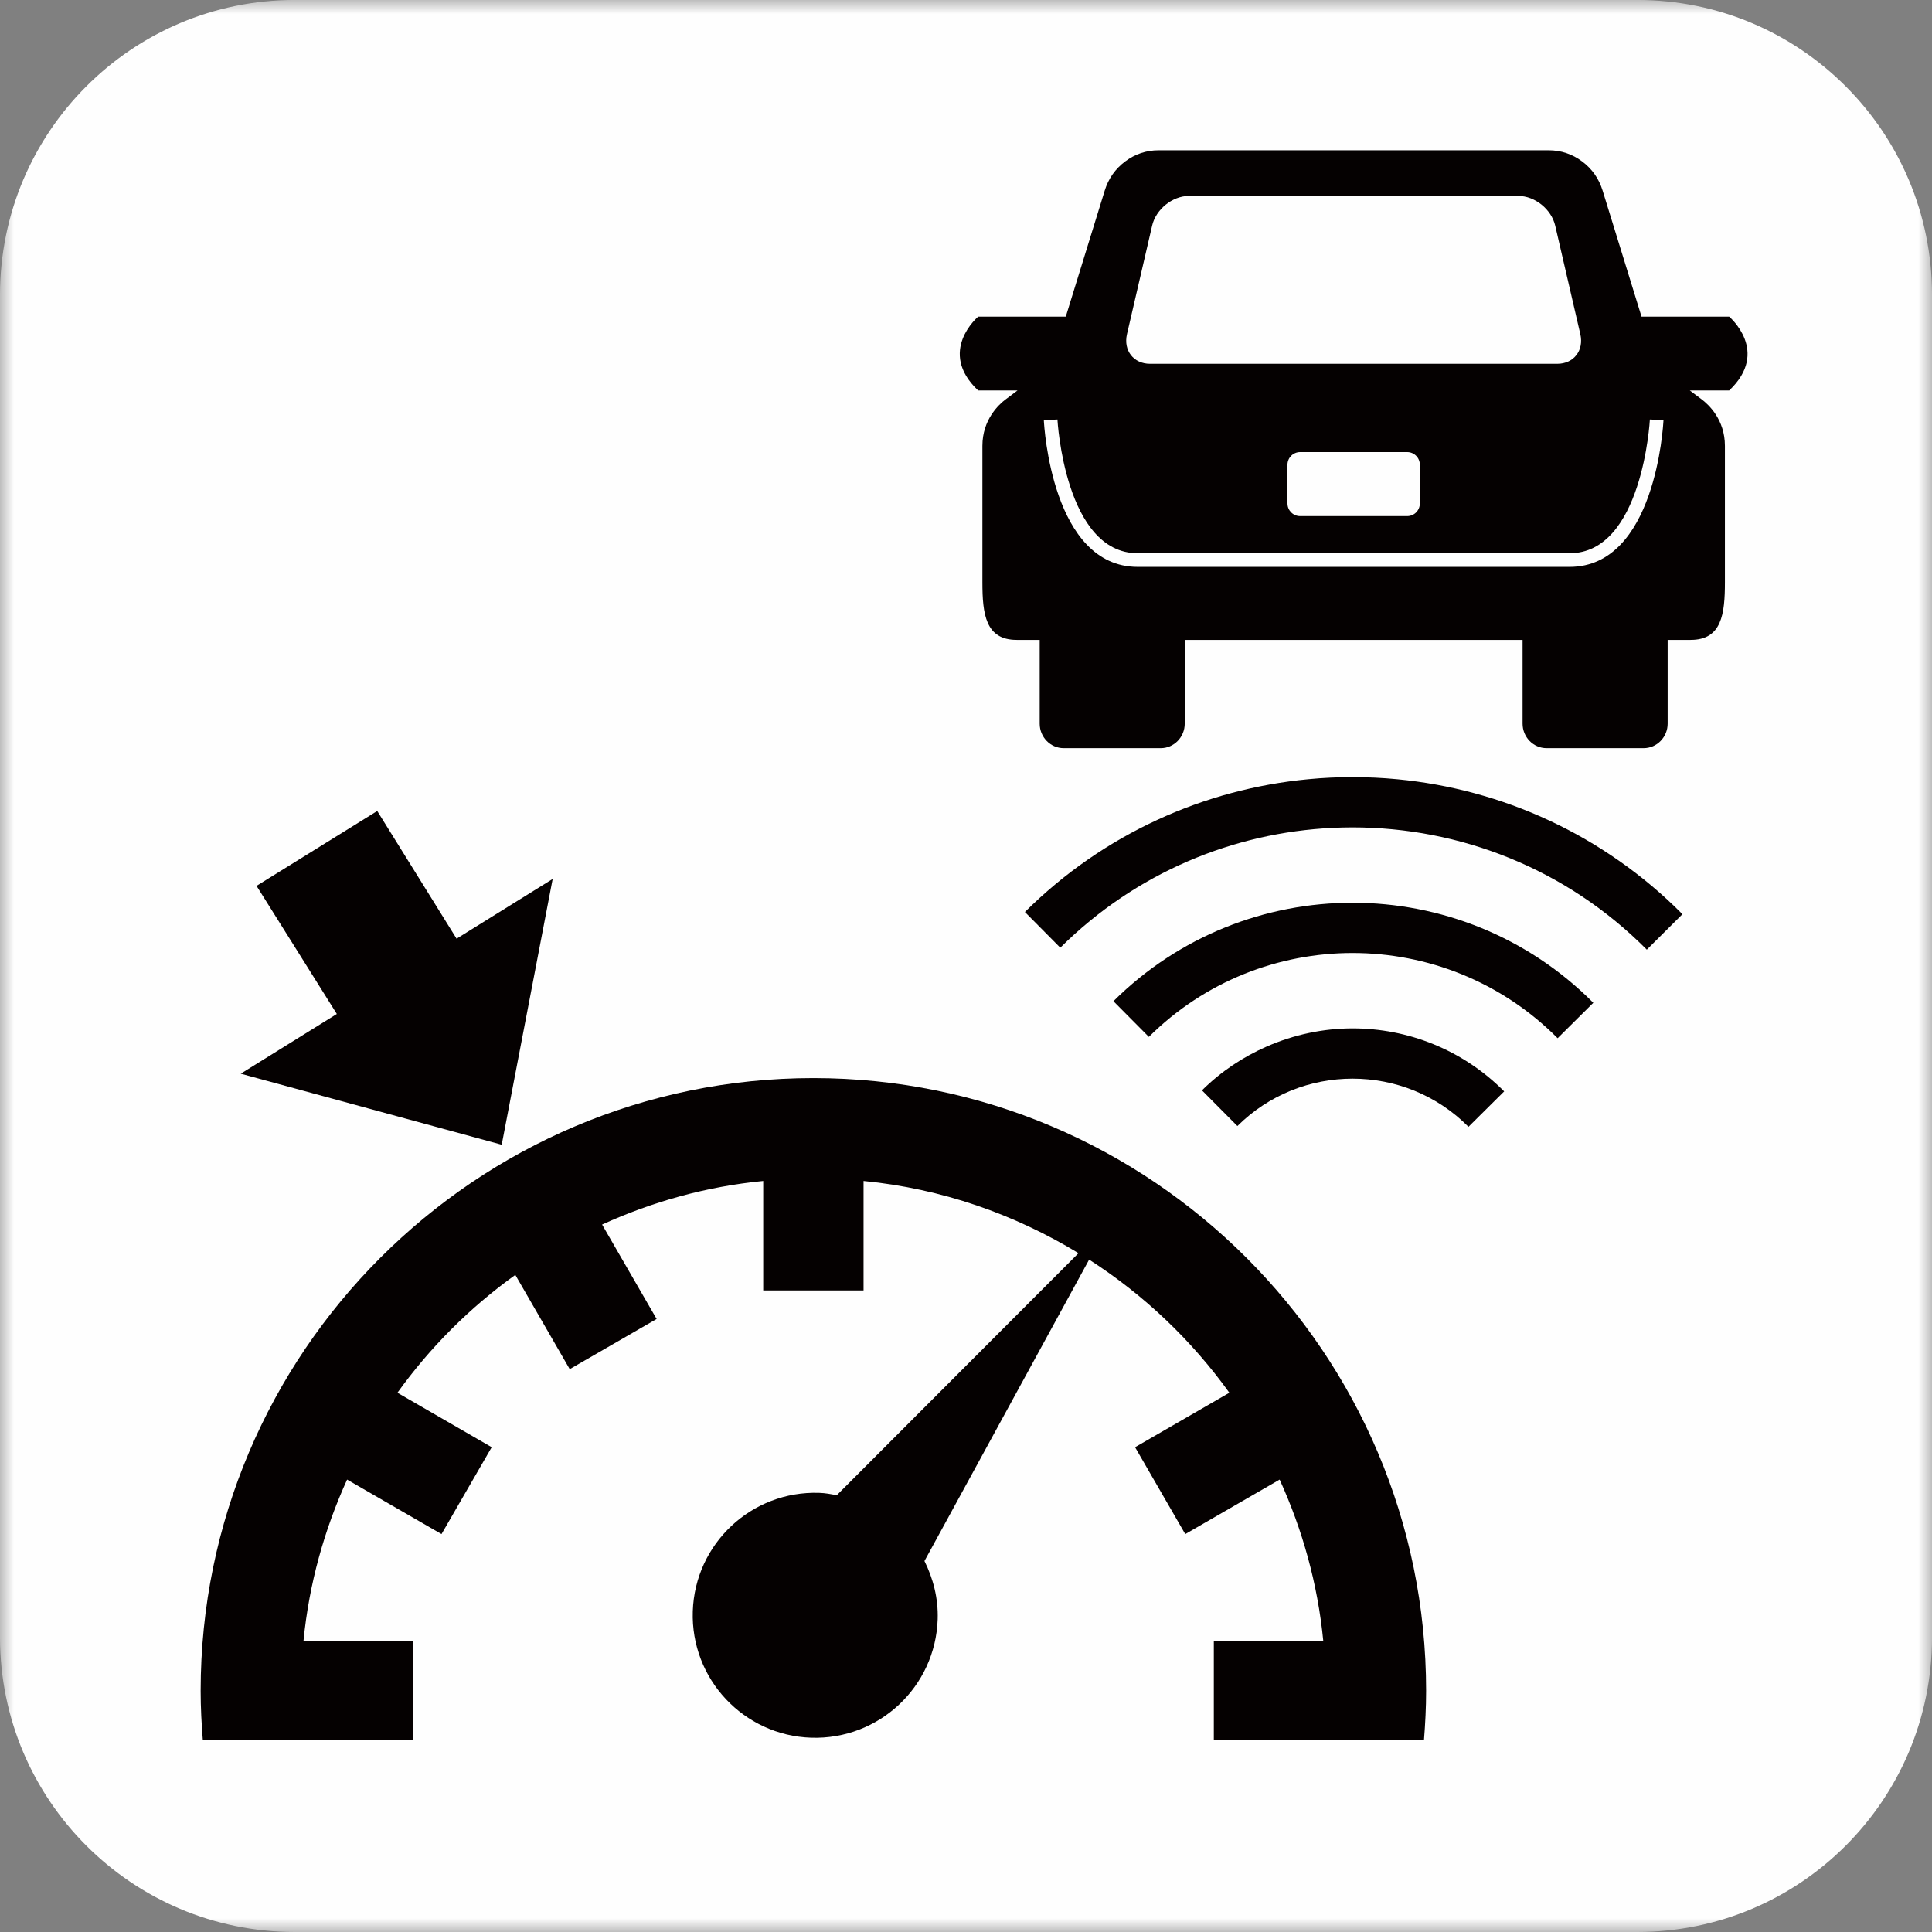 <?xml version="1.0" encoding="UTF-8"?>
<svg width="70px" height="70px" viewBox="0 0 70 70" version="1.1" xmlns="http://www.w3.org/2000/svg" xmlns:xlink="http://www.w3.org/1999/xlink">
    <rect x="0" y="0" width="70" height="70" fill="#808080" stroke="none"/>
    <title>ACC_Adaptive_Cruise_Control_wht</title>
    <defs>
        <polygon id="path-1" points="0 0 70 0 70 70 0 70"></polygon>
    </defs>
    <g id="⚙️-technology" stroke="none" stroke-width="1" fill="none" fill-rule="evenodd">
        <g id="new-icons" transform="translate(-134, -595)">
            <g id="ACC_Adaptive_Cruise_Control_wht" transform="translate(134, 595)">
                <g id="Group-3">
                    <mask id="mask-2" fill="white">
                        <use xlink:href="#path-1"></use>
                    </mask>
                    <g id="Clip-2"></g>
                    <path d="M0,10.679 L0,59.325 C0.002,65.221 4.783,69.998 10.677,70 L59.324,70 C65.221,69.998 70,65.219 70,59.325 L70,10.679 C70,4.78 65.221,-0.001 59.324,-0.001 L10.677,-0.001 C4.783,-0.001 0.002,4.78 0,10.679" id="Fill-1" fill="#FEFEFE" mask="url(#mask-2)"></path>
                </g>
                <polygon id="Fill-4" fill="#050101" points="13.668 29.384 16.543 34.01 20.024 31.847 18.178 41.476 8.722 38.902 12.204 36.738 9.295 32.097"></polygon>
                <path d="M29.47,39.061 C17.229,39.061 7.27,49.021 7.27,61.263 C7.27,61.866 7.302,62.462 7.349,63.052 L14.962,63.052 L14.962,59.446 L10.997,59.446 C11.198,57.38 11.752,55.42 12.576,53.608 L15.997,55.583 L17.815,52.435 L14.4,50.462 C15.582,48.816 17.024,47.374 18.671,46.192 L20.642,49.607 L23.791,47.789 L21.815,44.368 C23.628,43.543 25.587,42.99 27.653,42.789 L27.653,46.754 L31.288,46.754 L31.288,42.789 C34.121,43.065 36.759,43.996 39.076,45.405 L30.32,54.173 C30.109,54.136 29.901,54.095 29.682,54.089 C27.232,54.008 25.18,55.93 25.101,58.38 C25.021,60.831 26.943,62.881 29.392,62.961 C31.843,63.04 33.894,61.119 33.974,58.669 C33.998,57.909 33.812,57.196 33.495,56.559 L39.461,45.638 C41.445,46.913 43.168,48.551 44.542,50.462 L41.126,52.435 L42.944,55.583 L46.364,53.608 C47.189,55.42 47.742,57.38 47.944,59.446 L43.979,59.446 L43.979,63.052 L51.593,63.052 C51.64,62.462 51.671,61.866 51.671,61.263 C51.671,49.021 41.712,39.061 29.47,39.061" id="Fill-6" fill="#050101"></path>
                <path d="M56.424,13.181 L41.668,13.181 C41.071,13.181 40.696,12.697 40.833,12.106 L41.744,8.175 C41.88,7.583 42.48,7.099 43.075,7.099 L55.016,7.099 C55.611,7.099 56.211,7.583 56.348,8.175 L57.258,12.106 C57.395,12.697 57.02,13.181 56.424,13.181 M62.651,11.473 L59.476,11.473 L58.066,6.906 C57.932,6.473 57.683,6.117 57.324,5.849 C56.965,5.581 56.558,5.445 56.113,5.445 L41.978,5.445 C41.533,5.445 41.126,5.581 40.768,5.849 C40.409,6.117 40.159,6.473 40.026,6.906 L38.615,11.473 L35.44,11.473 C35.44,11.473 33.942,12.734 35.44,14.148 L36.866,14.148 L36.442,14.466 C36.188,14.655 35.594,15.202 35.594,16.155 L35.594,21.096 C35.594,22.248 35.708,23.185 36.837,23.185 L37.67,23.185 L37.67,26.221 C37.67,26.709 38.061,27.108 38.539,27.108 L42.056,27.108 C42.534,27.108 42.925,26.709 42.925,26.221 L42.925,23.185 L55.166,23.185 L55.166,26.221 C55.166,26.709 55.557,27.108 56.035,27.108 L59.552,27.108 C60.031,27.108 60.422,26.709 60.422,26.221 L60.422,23.185 L61.254,23.185 C62.383,23.185 62.497,22.248 62.497,21.096 L62.497,16.155 C62.497,15.202 61.904,14.655 61.65,14.466 L61.225,14.148 L62.651,14.148 C64.15,12.734 62.651,11.473 62.651,11.473" id="Fill-8" fill="#050101"></path>
                <path d="M51.443,18.243 C51.443,18.493 51.238,18.699 50.987,18.699 L47.104,18.699 C46.853,18.699 46.648,18.493 46.648,18.243 L46.648,16.837 C46.648,16.586 46.853,16.38 47.104,16.38 L50.987,16.38 C51.238,16.38 51.443,16.586 51.443,16.837 L51.443,18.243 Z" id="Fill-10" fill="#FEFEFE"></path>
                <path d="M59.778,15.199 C59.776,15.247 59.504,20.045 56.87,20.045 L49.045,20.045 L41.221,20.045 C38.588,20.045 38.315,15.247 38.313,15.199 L37.82,15.223 C37.83,15.441 38.119,20.539 41.221,20.539 L49.045,20.539 L56.87,20.539 C59.972,20.539 60.26,15.441 60.271,15.223 L59.778,15.199 Z" id="Fill-12" fill="#FEFEFE"></path>
                <path d="M50.629,28.234 C54.404,28.595 58.083,30.228 60.958,33.123 L59.667,34.408 C56.733,31.455 52.875,29.979 49.007,29.978 C48.767,29.978 48.528,29.984 48.288,29.995 C44.697,30.166 41.162,31.61 38.416,34.337 L37.134,33.044 C40.003,30.193 43.655,28.588 47.399,28.233 C47.933,28.181 48.47,28.157 49.007,28.157 C49.547,28.157 50.089,28.182 50.629,28.234" id="Fill-14" fill="#050101"></path>
                <path d="M45.891,37.919 C46.883,37.485 47.945,37.26 49.007,37.26 C50.994,37.259 52.989,38.022 54.499,39.543 L53.206,40.826 C52.05,39.662 50.533,39.082 49.007,39.081 C47.493,39.082 45.989,39.651 44.833,40.798 L43.55,39.506 L43.55,39.506 L43.55,39.505 C44.246,38.815 45.043,38.292 45.891,37.919" id="Fill-16" fill="#050101"></path>
                <path d="M57.729,36.333 L56.436,37.616 C54.391,35.559 51.703,34.53 49.007,34.529 C46.333,34.53 43.667,35.541 41.625,37.568 L40.342,36.275 C42.735,33.897 45.875,32.708 49.007,32.708 C52.165,32.708 55.331,33.919 57.729,36.333" id="Fill-18" fill="#050101"></path>
            </g>
        </g>
    </g>
</svg>